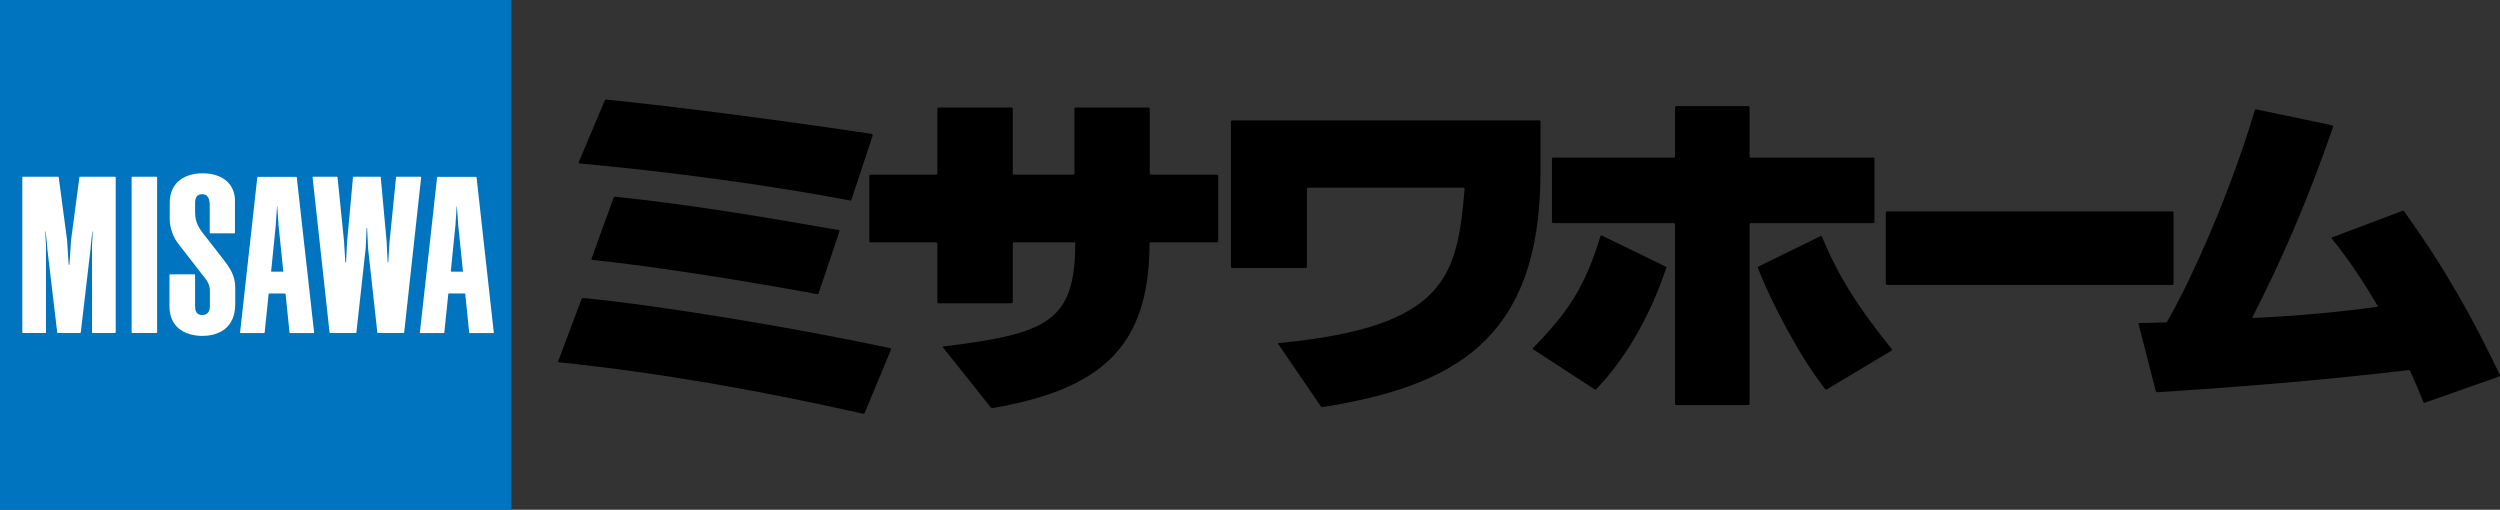 <?xml version="1.0" encoding="UTF-8"?>
<svg id="_レイヤー_1" data-name="レイヤー_1" xmlns="http://www.w3.org/2000/svg" version="1.1" viewBox="0 0 196.19 40">
  <rect x="0" y="0" width="196.19" height="40" fill="#333333" stroke="none"/>
  <!-- Generator: Adobe Illustrator 29.2.1, SVG Export Plug-In . SVG Version: 2.1.0 Build 116)  -->
  <defs>
    <style>
      .st0 {
        fill: #0074be;
      }

      .st1 {
        fill: #fff;
      }
    </style>
  </defs>
  <g>
    <path d="M68.49,10.62l-1.68,5.08s-.04.04-.07.04c-6.19-1.19-14.37-2.29-21.24-2.91-.1,0-.11-.05-.07-.14l2.02-4.78c.03-.06.06-.1.13-.1,5.97.62,14.22,1.7,20.84,2.7"/>
    <g>
      <path d="M148.08,16.59h22.41s.08.04.08.08v5.61s-.04.08-.08.08h-22.42s-.08-.03-.08-.08v-5.61s.04-.08.08-.08Z"/>
      <path d="M48.27,15.44c5.48.55,11.79,1.6,17.56,2.62.05,0,.06.05.05.09l-1.64,4.87c-.02.05-.04.07-.1.06-5.08-.93-12.41-2.14-17.62-2.68-.11-.01-.12-.07-.09-.13l1.72-4.74c.02-.07.06-.09.13-.09Z"/>
      <path d="M43.81,28.29c-.03.07-.01.13.07.14,8.04.84,15.9,2.25,23.87,4.04.05.01.08-.02.1-.05l2.08-5.01s0-.07-.04-.08c-7.45-1.6-18.17-3.37-24.09-3.94-.11,0-.14.02-.17.11l-1.81,4.8Z"/>
      <path d="M84.38,19.1c0,6.19-2.27,7.1-10.36,8.09-.04,0-.04.07,0,.1l3.74,4.69s.07.05.12.05c8.31-1.46,12.33-4.6,12.33-12.93.01-.04.04-.08.08-.08h5.23s.08-.03.08-.08v-5.15s-.03-.08-.08-.08h-5.21s-.08-.03-.08-.08v-5.11s-.04-.08-.08-.08h-5.75s-.08.04-.08.08v5.11s-.03.08-.08.08h-4.68s-.08-.03-.08-.08v-5.11s-.04-.08-.08-.08h-5.76s-.08.04-.08.08v5.11s-.04.08-.08.08h-5.18s-.08.04-.08.08v5.15s.03.08.08.08h5.18s.08.04.08.08v4.62s.03.08.08.08h5.76s.08-.04.08-.08v-4.62s.04-.08.08-.08h4.77s.07.04.05.08Z"/>
      <path d="M137.22,8.33s.08.04.08.08v3.88s.03.08.08.08h9.64s.08.03.08.08v4.98s-.04.08-.08.08h-9.64s-.08.03-.08.08v14.12s-.04.08-.08.08h-5.69s-.08-.04-.08-.08v-14.12s-.03-.08-.08-.08h-9.5s-.08-.04-.08-.08v-4.98s.04-.08.08-.08h9.5s.08-.04.08-.08v-3.88s.04-.08.08-.08h5.69Z"/>
      <path d="M130.77,21.01c-1.16,3.41-2.89,6.78-5.51,9.54-.03.03-.07.03-.11.01l-4.84-3.15s-.04-.07-.01-.1c2.68-2.73,4.06-4.7,5.3-8.79.02-.04.08-.05.1-.04l5.03,2.45s.06.04.04.09Z"/>
      <path d="M148.47,27.41c-2.56-3.18-4.19-5.67-5.49-8.84-.02-.05-.07-.07-.11-.04l-4.88,2.39s-.06.06-.04.1c1.02,2.66,3.37,7.12,5.29,9.52.03.04.09.03.13.01l5.08-3.04s.06-.07.03-.1Z"/>
      <path d="M183.04,18.62l5.51-2.08s.09,0,.1.02c3.31,4.63,5.43,8.46,7.54,12.88,0,.02,0,.09-.05.1l-5.84,2.06c-.05.02-.1,0-.12-.04-.26-.67-.71-1.72-1.05-2.47-.01-.03-.06-.05-.09-.05-5.81.69-11.86,1.23-19.69,1.74-.13,0-.15-.03-.18-.12l-1.33-5.18c-.03-.1,0-.13.09-.13.5,0,1.53-.04,1.99-.05.12,0,.13,0,.19-.13,1.15-1.95,4.47-8.65,6.85-16.54.01-.03.06-.05.09-.05l6,1.26s.07.06.05.09c-2.05,5.98-4.24,10.87-6.33,14.95-.03.05,0,.07.04.07,3.36-.13,7.24-.52,9.74-.87.04,0,.05-.05.03-.09-1.02-1.72-2.23-3.61-3.59-5.26-.02-.02-.03-.09.03-.11Z"/>
      <path d="M120.89,9.53s-.03-.08-.07-.08h-24.14s-.08.03-.08.08v11.42s.04.08.08.08h5.8s.08-.03.08-.08v-6.14s.04-.08.08-.08h12.23s.07.03.07.08c-.59,6.82-1.36,10.85-14.58,12.11-.05,0-.07.05-.04.09l3.34,4.89s.08.06.12.05c10.13-1.64,17.11-5.11,17.11-18.42v-4.01Z"/>
    </g>
  </g>
  <g>
    <rect class="st0" width="40.13" height="40"/>
    <path d="M20.06,20"/>
    <path class="st1" d="M10.38,13.87h1.9s.05.02.05.05v12.16s-.02.05-.05.05h-1.9s-.05-.02-.05-.05v-12.16s.02-.05.05-.05Z"/>
    <path class="st1" d="M15.31,21.58s-.01-.05-.05-.05h-1.91s-.05.01-.05.05v2.47c0,.66.2,1.2.59,1.6.61.62,1.52.71,2,.71s1.16-.09,1.72-.51c.56-.43.85-1.1.85-1.98v-1.29c0-.96-.42-1.56-.96-2.26l-1.24-1.59-.04-.05c-.57-.72-.91-1.15-.91-2.03v-.72c0-.47.18-.69.57-.69.15,0,.27.04.37.14.14.14.21.38.21.72v2.16s.01.05.05.05h1.88s.05-.01.05-.05v-2.51c0-.58-.2-1.09-.57-1.46-.45-.45-1.14-.69-1.97-.69s-1.51.24-1.97.69c-.4.4-.61.95-.61,1.6v1.32c0,.65.27,1.42.68,1.93,0,0,1.8,2.32,1.8,2.32l.08.1c.34.42.59.73.59,1.27v1.2c0,.24-.06.42-.18.54-.1.1-.24.15-.41.15-.13,0-.28-.02-.4-.13-.11-.11-.17-.29-.17-.54v-2.44Z"/>
    <path class="st1" d="M36.33,21.28l-.38-3.69s0-.05,0-.06l-.09-1.33s0-.02-.01-.02c0,0-.01,0-.01.02l-.09,1.33s0,.05,0,.06l-.37,3.68s0,.05.05.05h.89s.04,0,.03-.04ZM35.22,23.03s-.04.02-.04.04l-.31,3.02s-.01.05-.05.05h-1.83s-.05-.02-.04-.05l1.35-12.16s.01-.05.05-.05h3s.05,0,.05.05l1.35,12.16s-.01.05-.05.05h-1.83s-.05,0-.05-.05l-.31-3.02s-.02-.04-.04-.04h-1.25Z"/>
    <path class="st1" d="M5.41,20.78s-.02,0-.02-.02l-.12-1.8s0-.05,0-.07l-.66-4.97s-.01-.05-.05-.05H1.8s-.05.01-.05.05v12.16s0,.05.05.05h1.76s.05,0,.05-.05v-6.78c-.03-.4-.05-.87-.05-1.13,0,0,0-.02.01-.02s.02.02.02.02l.12,1.27v.06s.78,6.58.78,6.58c0,.04.01.05.05.05h1.75s.05,0,.05-.05l.77-6.58v-.06s.13-1.27.13-1.27c0,0,0-.02.01-.02s.02.02.02.02c0,.27-.02.73-.05,1.13v6.78s.01.05.05.05h1.76s.05,0,.05-.05v-12.16s-.01-.05-.05-.05h-2.75s-.05,0-.05.05l-.66,4.97s0,.05,0,.07l-.12,1.8s0,.02-.02.02h-.01Z"/>
    <path class="st1" d="M22.23,21.28l-.38-3.69s0-.05,0-.06l-.09-1.33s0-.02-.01-.02c0,0-.01,0-.01.02l-.09,1.33s0,.05,0,.06l-.37,3.68s0,.05.05.05h.89s.04,0,.03-.04ZM21.12,23.03s-.04.02-.04.04l-.31,3.02s-.01.05-.05.05h-1.83s-.05-.02-.05-.05l1.35-12.16s.01-.05.05-.05h3s.05,0,.05.05l1.36,12.16s-.01.05-.05.05h-1.83s-.05,0-.05-.05l-.31-3.02s-.02-.04-.04-.04h-1.25Z"/>
    <path class="st1" d="M27.75,13.87s-.05,0-.05.05l-.47,5.14s0,.05,0,.06l-.07,1.45s0,.02-.02.02h-.02s-.02,0-.02-.02l-.09-1.44s0-.05,0-.07l-.52-5.14s-.01-.05-.05-.05h-1.87s-.05.01-.04.05l1.33,12.16s.01.05.05.05h2.01s.05,0,.05-.05l.73-6.63s0-.05,0-.07l.07-1.48s0-.02.02-.02h0s.02,0,.02.02l.07,1.48s0,.05,0,.07l.73,6.63s.01.05.05.05h2.01s.05,0,.05-.05l1.33-12.16s-.01-.05-.05-.05h-1.87s-.05,0-.05.05l-.52,5.14s0,.05,0,.07l-.09,1.44s0,.02-.02.02h-.01s-.02,0-.02-.02l-.07-1.45s0-.05,0-.06l-.47-5.14s-.01-.05-.05-.05h-2.1Z"/>
  </g>
</svg>